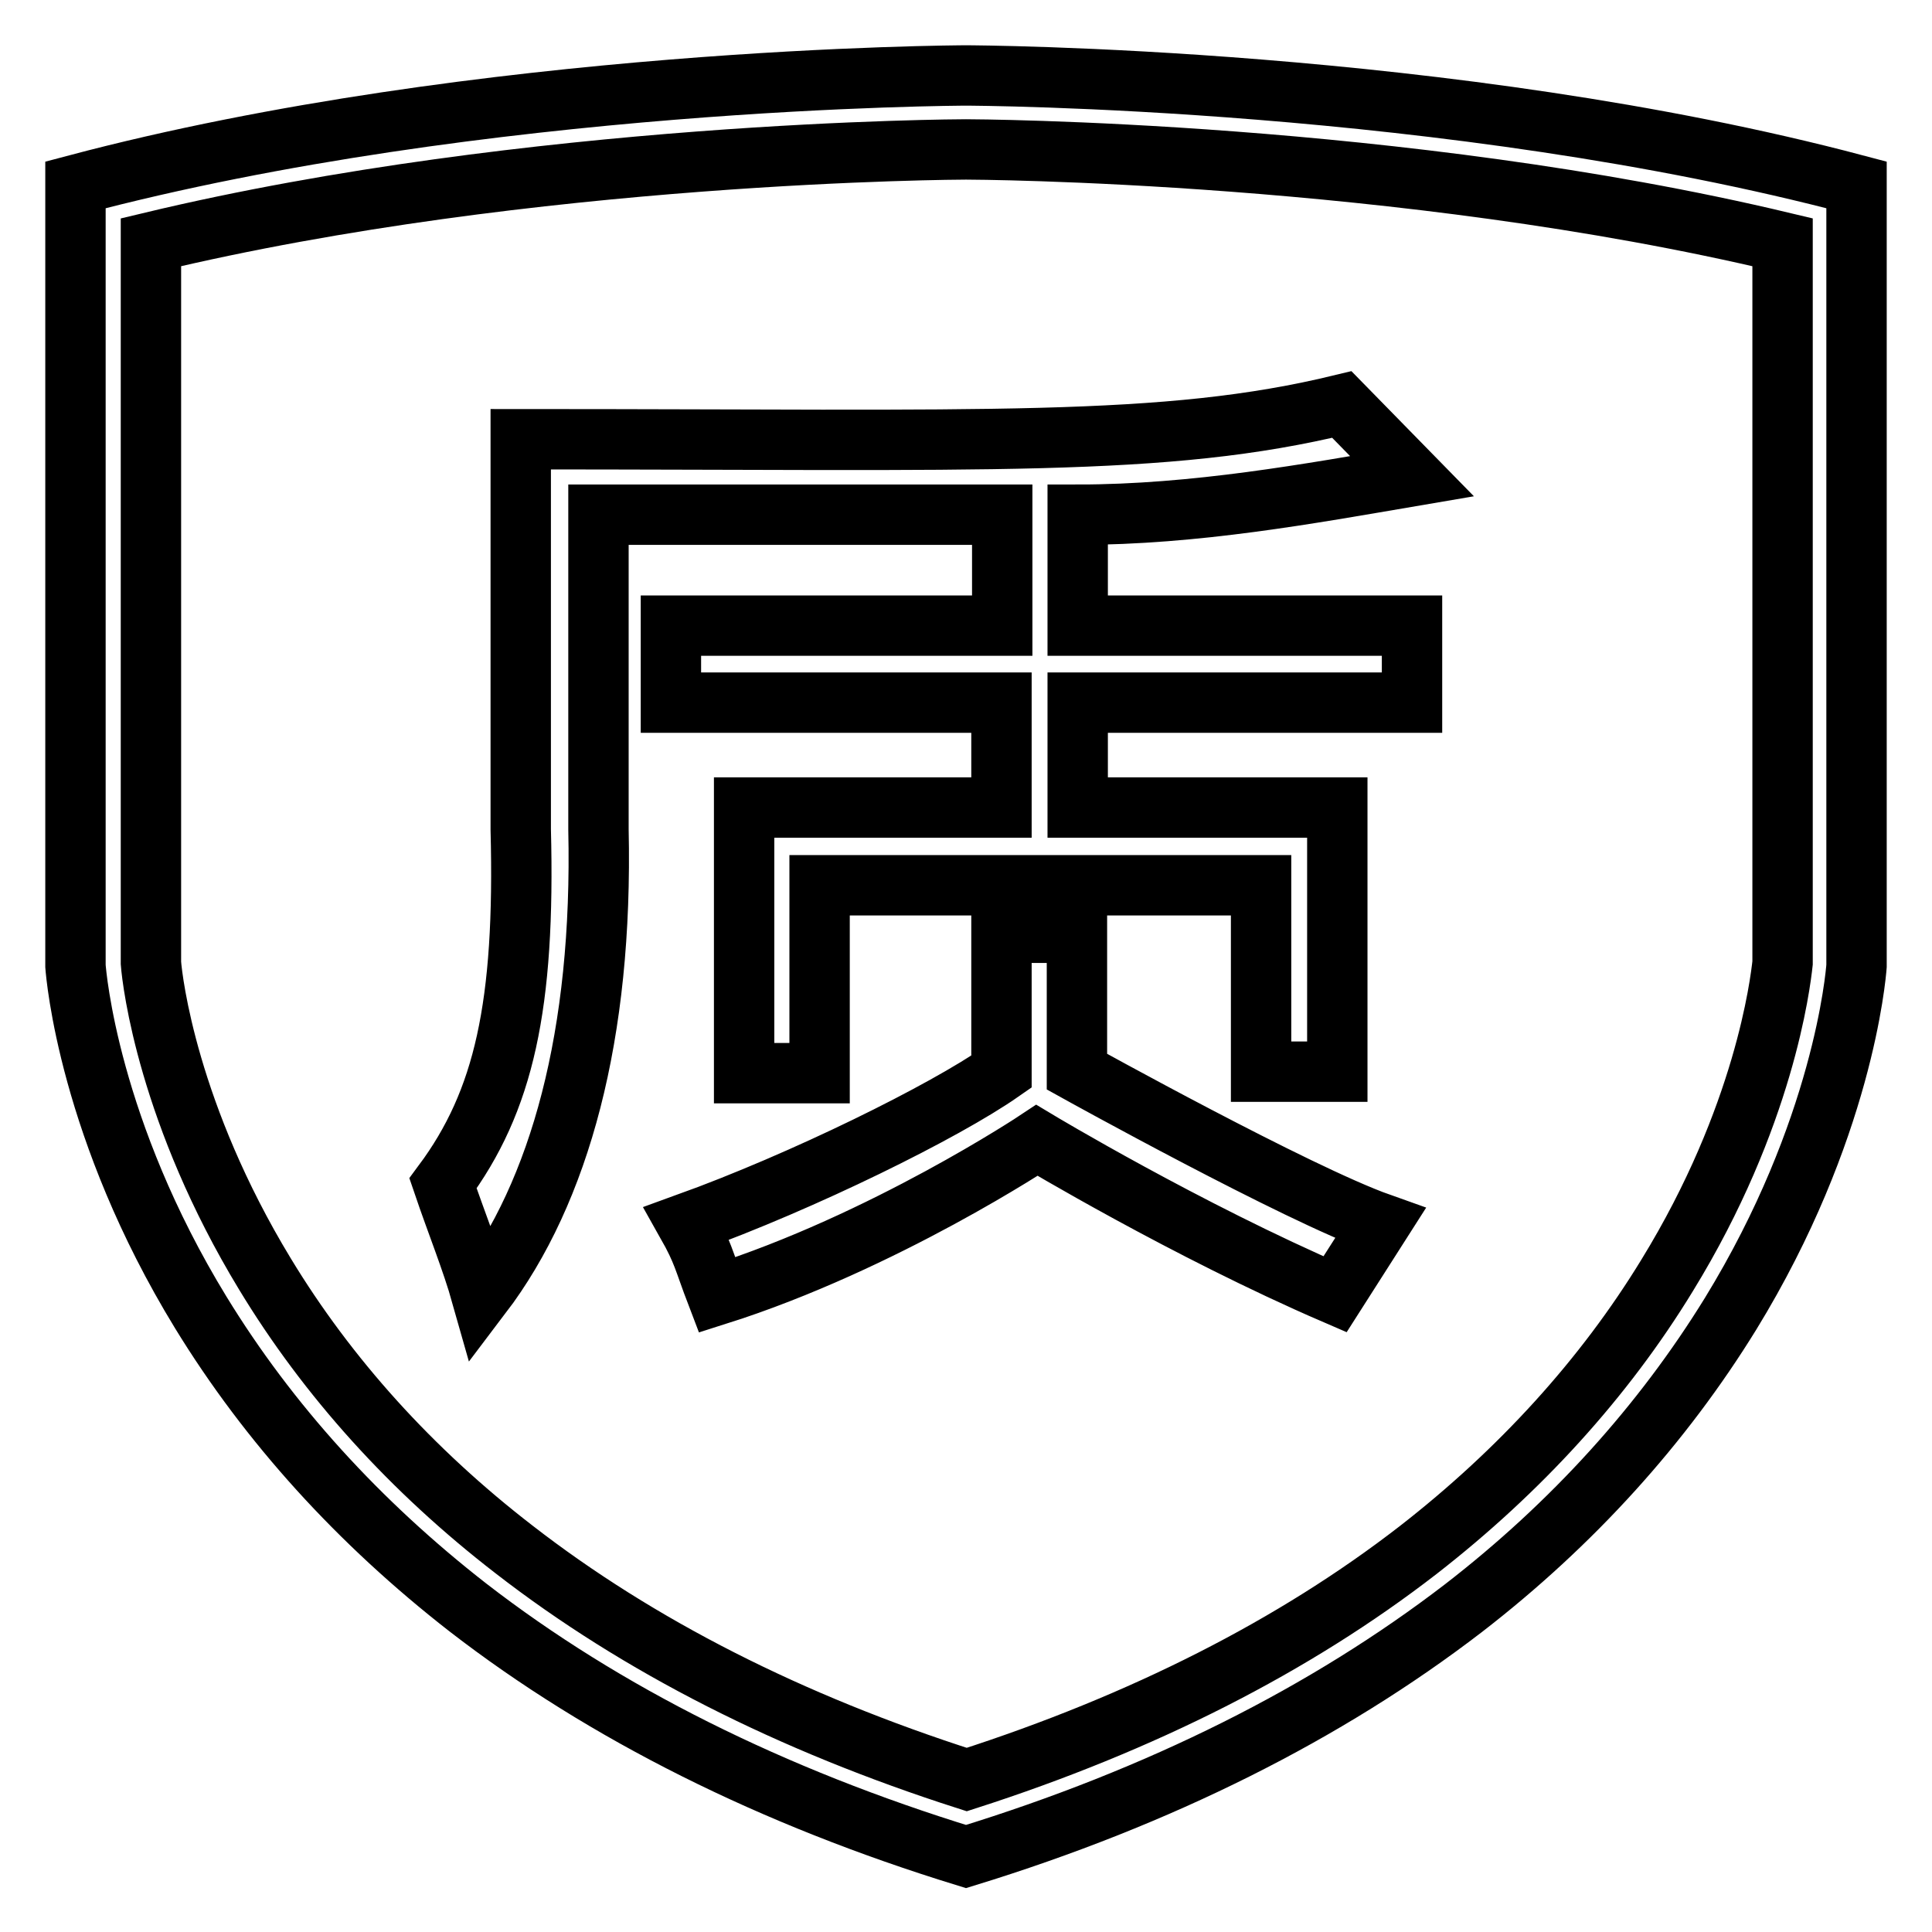 <?xml version="1.0" encoding="utf-8"?>
<!-- Svg Vector Icons : http://www.onlinewebfonts.com/icon -->
<!DOCTYPE svg PUBLIC "-//W3C//DTD SVG 1.1//EN" "http://www.w3.org/Graphics/SVG/1.1/DTD/svg11.dtd">
<svg version="1.1" xmlns="http://www.w3.org/2000/svg" xmlns:xlink="http://www.w3.org/1999/xlink" x="0px" y="0px" viewBox="0 0 256 256" enable-background="new 0 0 256 256" xml:space="preserve">
<g> <path stroke-width="8" fill-opacity="0" stroke="#000000"  d="M128,10c-0.6,0-64.1,0.2-118,14.5v103.4v0.1c0.1,1.3,1.8,21.7,16.6,45.9c9,14.7,20.9,27.8,35.4,39.1 c18.1,14,40.3,25.1,66,33c25.7-7.9,47.8-19,65.9-32.9c14.5-11.2,26.4-24.4,35.4-39c14.9-24.3,16.6-44.8,16.7-46.1v-0.1V24.5 C192.1,10.2,128.6,10,128,10L128,10z M236.2,127.6c-0.3,2.7-2.4,20.4-15.3,41.4c-8.3,13.6-19.5,25.9-33,36.4 c-16.4,12.7-36.5,22.9-59.8,30.4c-23.4-7.5-43.5-17.7-60-30.5c-13.6-10.5-24.7-22.8-33-36.5c-12.8-21.1-14.9-38.6-15.1-41.2V32.1 C70.5,20,127.2,19.8,128,19.8c0.8,0,57.5,0.2,108.2,12.3V127.6z M79.3,109.9V68.2h53.5v14.7H88.9v10.2h43.8V107H98.6v35.2h10v-24.9 h58.5V142h10.1v-35h-34.4V93.1h44.3V82.9h-44.3V68.2c15.6,0,30.8-2.8,44.3-5.1l-9.3-9.5C154.3,59.3,131,58.2,69,58.2v51.7 c0.6,23.3-2.2,36-10.3,46.9c1.8,5.3,3.8,10.2,5.1,14.8C74.2,157.9,79.9,137.1,79.3,109.9L79.3,109.9L79.3,109.9z M176.9,171.5 l6-9.4c-11-3.9-40.2-20.1-40.2-20.1l0-18.4h-10l0,18.4c-7.6,5.3-26.2,14.5-41.7,20.1c2.2,3.9,2.2,4.8,4,9.5 c22.1-7,42.4-20.5,42.4-20.5S157.2,163,176.9,171.5L176.9,171.5z"/></g>
</svg>